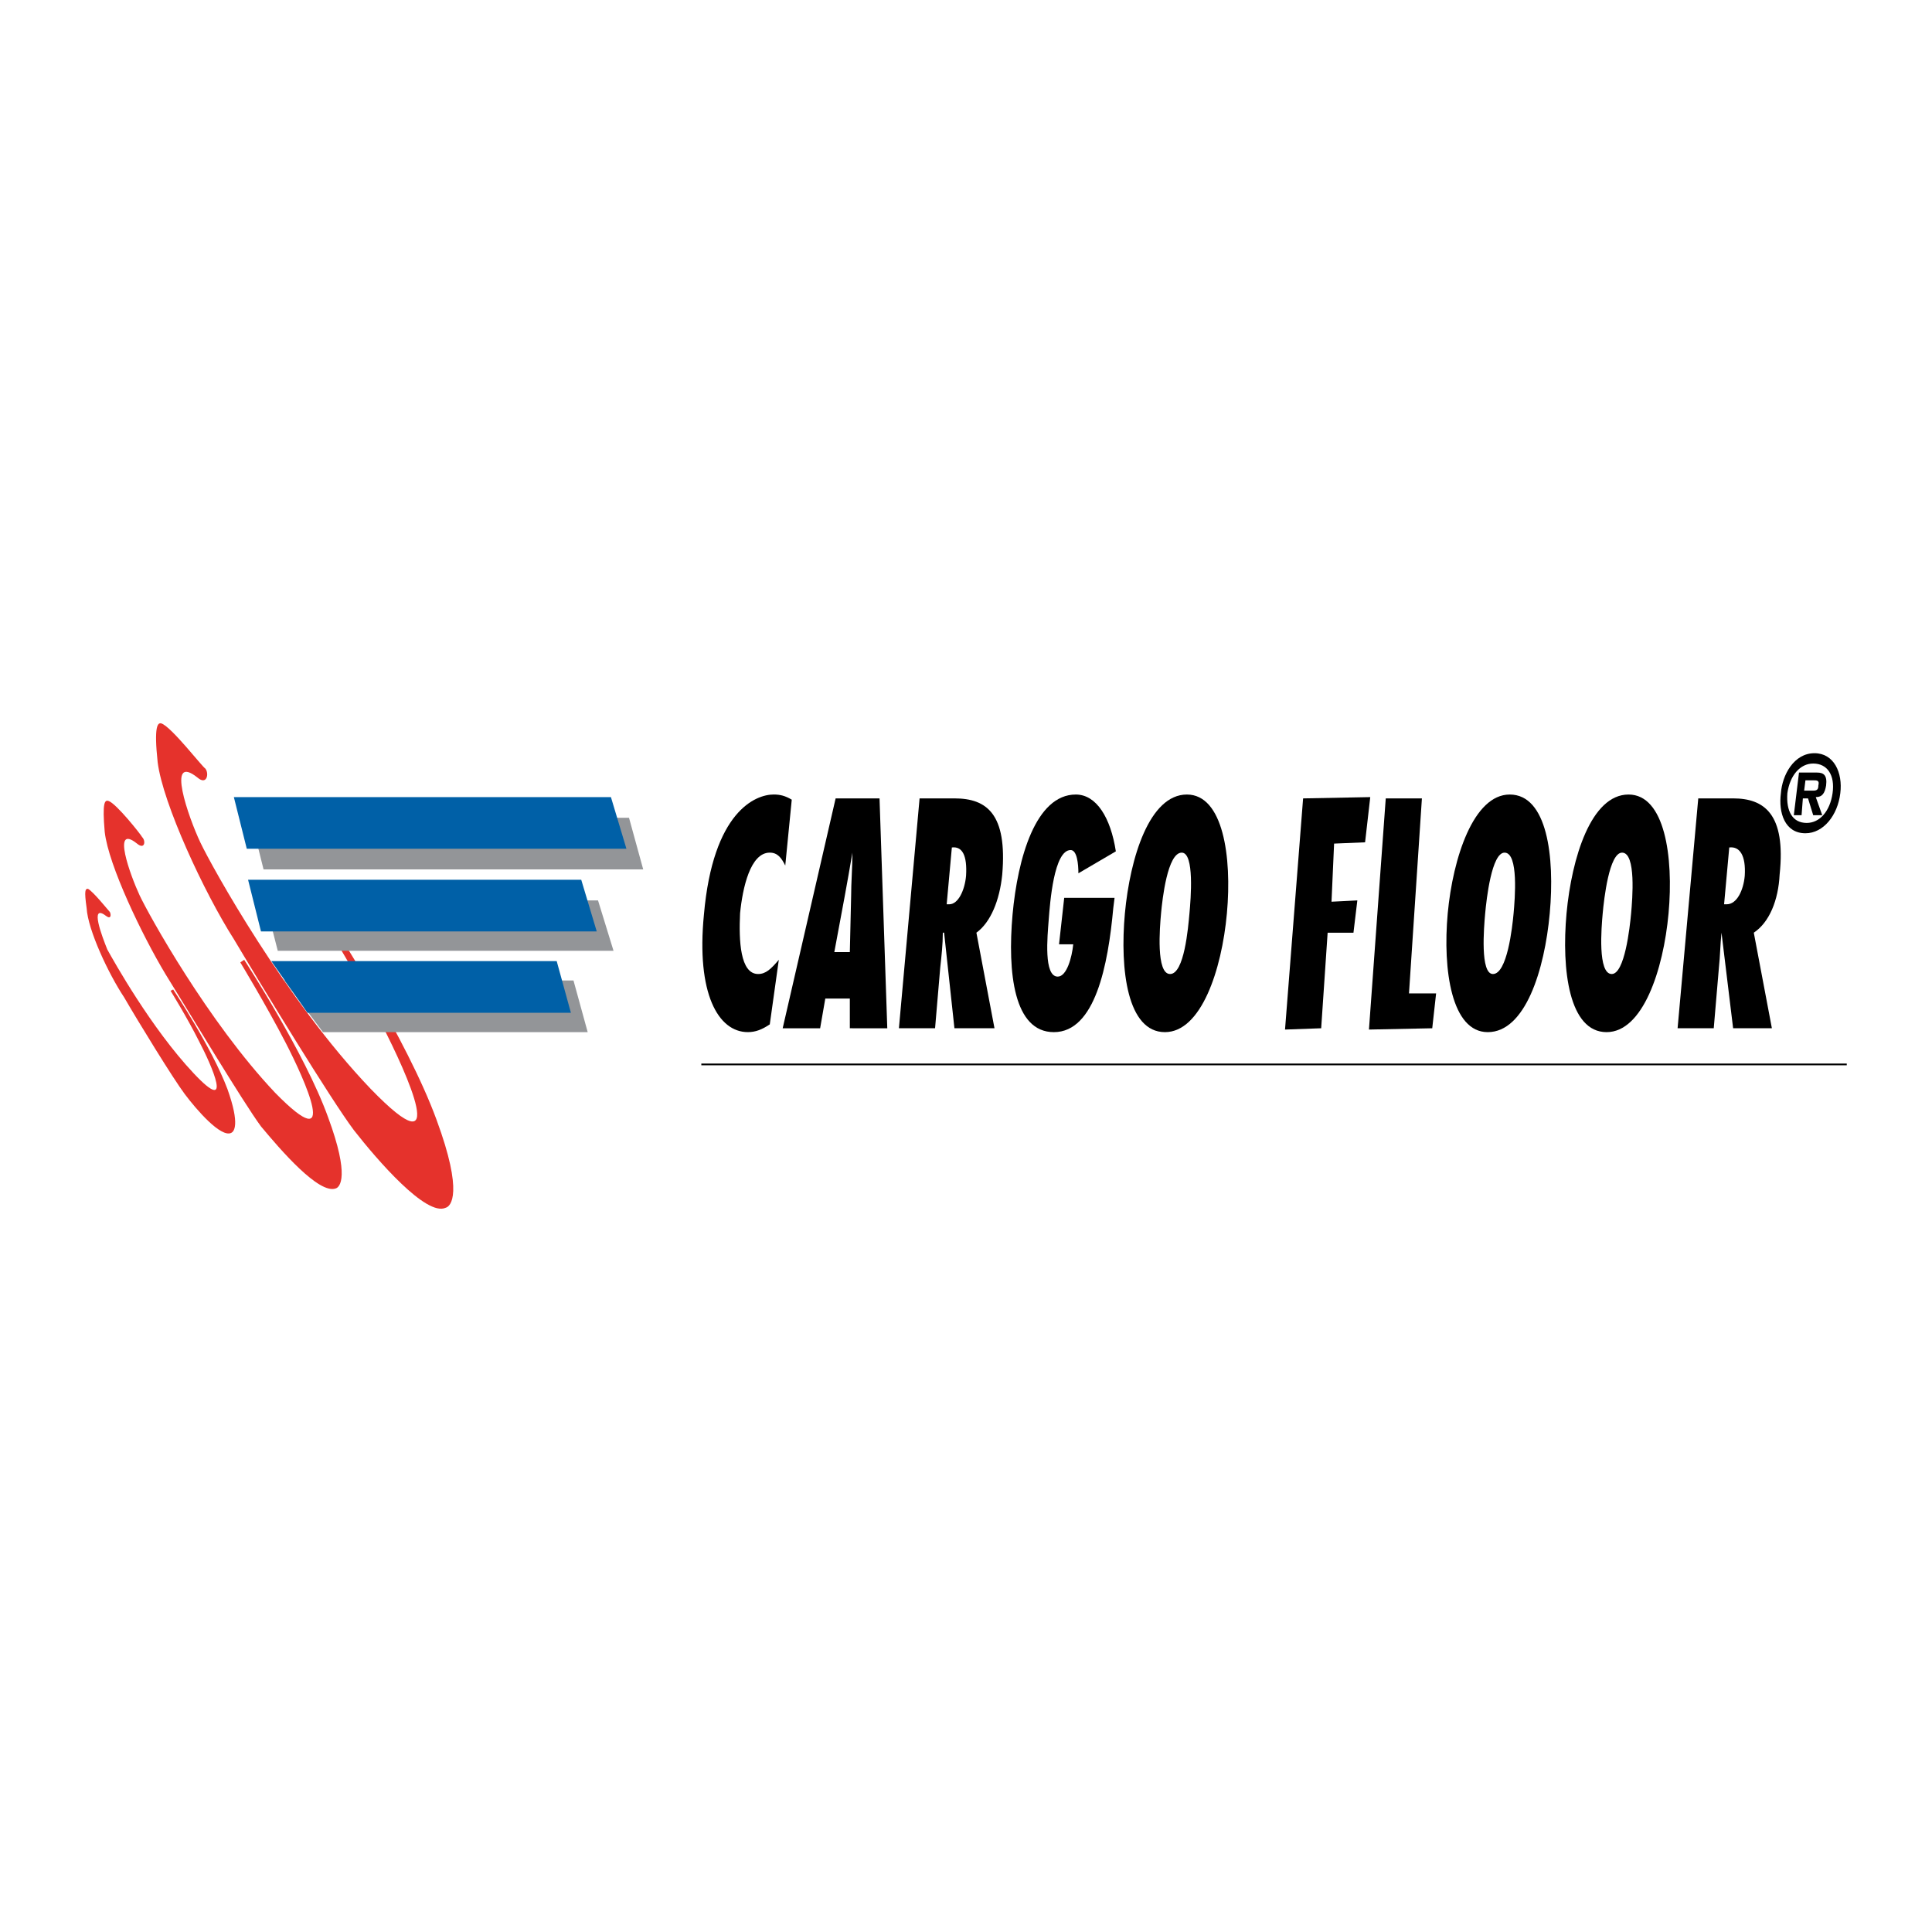 <?xml version="1.0" encoding="utf-8"?>
<!-- Generator: Adobe Illustrator 13.0.0, SVG Export Plug-In . SVG Version: 6.00 Build 14948)  -->
<!DOCTYPE svg PUBLIC "-//W3C//DTD SVG 1.0//EN" "http://www.w3.org/TR/2001/REC-SVG-20010904/DTD/svg10.dtd">
<svg version="1.0" id="Layer_1" xmlns="http://www.w3.org/2000/svg" xmlns:xlink="http://www.w3.org/1999/xlink" x="0px" y="0px"
	 width="192.756px" height="192.756px" viewBox="0 0 192.756 192.756" enable-background="new 0 0 192.756 192.756"
	 xml:space="preserve">
<g>
	<polygon fill-rule="evenodd" clip-rule="evenodd" fill="#FFFFFF" points="0,0 192.756,0 192.756,192.756 0,192.756 0,0 	"/>
	<path fill-rule="evenodd" clip-rule="evenodd" fill="#E5322C" d="M44.462,120.498c0.515-0.129,1.804-1.418-0.902-8.762
		c-2.963-8.115-10.436-19.583-10.436-19.583l-0.515,0.257c0,0,3.221,5.153,5.54,9.921c2.448,4.768,6.957,14.688-1.16,6.312
		c-8.503-8.889-15.847-22.16-17.007-24.608c-1.16-2.448-3.479-9.019-0.258-6.442c0.902,0.773,1.16-0.386,0.773-0.902
		c-0.386-0.258-3.35-4.123-4.38-4.509c-0.387-0.129-0.773,0.258-0.387,3.865c0.516,4.123,4.639,13.013,7.602,17.651
		c2.834,4.767,9.663,15.976,11.982,19.068C37.633,115.73,42.529,121.4,44.462,120.498L44.462,120.498z"/>
	<path fill-rule="evenodd" clip-rule="evenodd" d="M78.346,86.355c-0.386-0.773-0.773-1.288-1.546-1.288
		c-1.933,0-2.706,3.479-2.963,6.055c-0.129,2.706,0,6.055,1.804,6.055c0.773,0,1.289-0.515,2.062-1.417l-0.902,6.442
		c-0.773,0.516-1.417,0.773-2.19,0.773c-2.963,0-5.153-3.865-4.38-11.725c0.902-10.307,5.154-11.982,6.958-11.982
		c0.644,0,1.159,0.129,1.804,0.516L78.346,86.355L78.346,86.355z"/>
	<path fill-rule="evenodd" clip-rule="evenodd" d="M84.788,102.59v-2.963H82.34l-0.515,2.963h-3.737l5.283-22.934h4.38l0.773,22.934
		H84.788L84.788,102.59z M84.788,94.988l0.129-5.54c0-1.417,0.128-2.835,0.128-4.381l0,0c-0.258,1.546-0.515,2.963-0.773,4.381
		l-1.031,5.54H84.788L84.788,94.988z"/>
	<path fill-rule="evenodd" clip-rule="evenodd" d="M95.224,102.59l-1.03-9.535h-0.129c0,1.16-0.128,2.319-0.257,3.479l-0.516,6.056
		h-3.607l2.062-22.934h3.479c3.221,0,5.283,1.546,4.767,7.602c-0.258,2.577-1.159,4.767-2.577,5.797l1.804,9.535H95.224
		L95.224,102.59z M94.709,90.221c0.902,0,1.546-1.417,1.675-2.835c0.129-2.061-0.386-2.963-1.417-2.834l-0.516,5.669H94.709
		L94.709,90.221z"/>
	<path fill-rule="evenodd" clip-rule="evenodd" d="M111.2,89.577l-0.129,1.031c-0.516,5.669-1.804,12.369-5.927,12.369
		c-3.993,0-4.638-5.928-4.122-11.725c0.515-5.669,2.318-11.982,6.312-11.982c2.062,0,3.479,2.319,3.994,5.669l-3.736,2.19
		c0-0.901-0.129-2.319-0.773-2.319c-1.675,0-2.061,5.282-2.189,6.958c-0.129,1.675-0.516,5.668,0.901,5.668
		c0.902,0,1.417-1.932,1.546-3.221h-1.417l0.516-4.638H111.2L111.2,89.577z"/>
	<path fill-rule="evenodd" clip-rule="evenodd" d="M118.415,79.27c3.607,0,4.51,6.185,3.994,11.853
		c-0.515,5.669-2.577,11.854-6.185,11.854c-3.736,0-4.509-6.185-3.993-11.854C112.746,85.583,114.679,79.27,118.415,79.27
		L118.415,79.27z M116.74,97.178c1.418,0,1.804-4.638,1.933-6.055c0.129-1.417,0.516-6.055-0.772-6.055
		c-1.418,0-1.933,4.638-2.062,6.055C115.71,92.54,115.323,97.178,116.74,97.178L116.74,97.178z"/>
	<polygon fill-rule="evenodd" clip-rule="evenodd" points="128.207,102.719 130.011,79.656 136.711,79.527 136.195,84.037 
		133.103,84.166 132.845,89.963 135.422,89.834 135.035,93.055 132.459,93.055 131.814,102.59 128.207,102.719 	"/>
	<polygon fill-rule="evenodd" clip-rule="evenodd" points="136.581,102.719 138.257,79.656 141.864,79.656 140.575,99.111 
		143.281,99.111 142.895,102.59 136.581,102.719 	"/>
	<path fill-rule="evenodd" clip-rule="evenodd" d="M150.625,79.27c3.736,0,4.51,6.185,3.994,11.853
		c-0.516,5.669-2.448,11.854-6.185,11.854c-3.607,0-4.509-6.185-3.994-11.854C144.956,85.583,147.018,79.27,150.625,79.27
		L150.625,79.27z M148.95,97.178c1.417,0,1.933-4.638,2.062-6.055c0.129-1.417,0.516-6.055-0.902-6.055
		c-1.288,0-1.804,4.638-1.933,6.055C148.048,92.54,147.662,97.178,148.95,97.178L148.95,97.178z"/>
	<path fill-rule="evenodd" clip-rule="evenodd" d="M162.479,79.27c3.607,0,4.509,6.185,3.994,11.853
		c-0.516,5.669-2.577,11.854-6.185,11.854c-3.736,0-4.51-6.185-3.994-11.854C156.81,85.583,158.742,79.27,162.479,79.27
		L162.479,79.27z M160.804,97.178c1.288,0,1.804-4.638,1.933-6.055c0.128-1.417,0.515-6.055-0.902-6.055
		c-1.288,0-1.804,4.638-1.933,6.055C159.772,92.54,159.387,97.178,160.804,97.178L160.804,97.178z"/>
	<path fill-rule="evenodd" clip-rule="evenodd" d="M172.914,102.59l-1.159-9.535l0,0c-0.129,1.16-0.129,2.319-0.258,3.479
		l-0.516,6.056h-3.607l2.062-22.934h3.479c3.092,0,5.282,1.546,4.639,7.602c-0.129,2.577-1.031,4.767-2.577,5.797l1.804,9.535
		H172.914L172.914,102.59z M172.27,90.221c1.031,0,1.676-1.417,1.804-2.835c0.13-2.061-0.515-2.963-1.546-2.834l-0.515,5.669H172.27
		L172.27,90.221z"/>
	<path fill-rule="evenodd" clip-rule="evenodd" d="M183.607,79.141c-0.258,2.19-1.675,3.994-3.479,3.994
		c-2.062,0-2.705-2.062-2.447-3.994c0.128-1.804,1.288-3.994,3.35-3.994C182.964,75.146,183.865,77.079,183.607,79.141
		L183.607,79.141z M178.325,79.141c-0.129,1.804,0.516,2.963,1.933,2.963c1.289,0,2.319-1.159,2.577-2.963
		c0.258-1.804-0.516-2.963-1.933-2.963C179.613,76.178,178.583,77.337,178.325,79.141L178.325,79.141z M179.743,81.331h-0.773
		l0.516-4.252h1.804c0.644,0,1.03,0.258,0.901,1.289c-0.129,0.773-0.387,1.16-1.03,1.16l0.644,1.804h-0.901l-0.516-1.675h-0.516
		L179.743,81.331L179.743,81.331z M180.129,77.852L180,78.883h0.902c0.387,0,0.516-0.128,0.516-0.515
		c0.129-0.516-0.129-0.516-0.516-0.516H180.129L180.129,77.852z"/>
	
		<line fill="none" stroke="#000000" stroke-width="0.172" stroke-miterlimit="2.613" x1="69.972" y1="106.197" x2="184.252" y2="106.197"/>
	<polygon fill-rule="evenodd" clip-rule="evenodd" fill="#939598" points="25.007,81.589 62.757,81.589 64.174,86.742 
		26.295,86.742 25.007,81.589 	"/>
	<polygon fill-rule="evenodd" clip-rule="evenodd" fill="#939598" points="28.357,97.822 57.217,97.822 58.634,102.977 
		32.222,102.977 28.357,97.822 	"/>
	<polygon fill-rule="evenodd" clip-rule="evenodd" fill="#939598" points="26.424,89.834 59.665,89.834 61.211,94.859 
		27.713,94.859 26.424,89.834 	"/>
	<polygon fill-rule="evenodd" clip-rule="evenodd" fill="#0060A7" points="23.332,79.527 60.953,79.527 62.499,84.681 
		24.621,84.681 23.332,79.527 	"/>
	<polygon fill-rule="evenodd" clip-rule="evenodd" fill="#0060A7" points="27.068,95.89 55.542,95.89 56.959,101.043 
		30.676,101.043 27.068,95.89 	"/>
	<polygon fill-rule="evenodd" clip-rule="evenodd" fill="#0060A7" points="24.75,87.773 57.99,87.773 59.536,92.927 26.038,92.927 
		24.75,87.773 	"/>
	<path fill-rule="evenodd" clip-rule="evenodd" fill="#E5322C" d="M33.51,118.566c0.387-0.129,1.417-1.16-0.773-7.088
		c-2.319-6.441-8.375-15.717-8.375-15.717l-0.386,0.257c0,0,2.577,4.251,4.509,7.987s5.54,11.725-1.031,5.025
		c-6.7-7.086-12.626-17.78-13.528-19.712s-2.834-7.215-0.257-5.153c0.773,0.644,0.901-0.258,0.515-0.644
		c-0.129-0.258-2.577-3.35-3.35-3.607c-0.386-0.129-0.644,0.128-0.386,3.092c0.386,3.35,3.736,10.307,6.056,14.172
		c2.319,3.736,7.73,12.756,9.534,15.203C27.97,114.701,31.835,119.209,33.51,118.566L33.51,118.566z"/>
	<path fill-rule="evenodd" clip-rule="evenodd" fill="#E5322C" d="M23.074,113.025c0.258-0.129,0.902-0.773-0.386-4.381
		c-1.546-4.123-5.411-9.92-5.411-9.92l-0.258,0.129c0,0,1.675,2.705,2.834,5.025c1.289,2.447,3.479,7.473-0.516,3.221
		c-4.251-4.51-7.988-11.209-8.632-12.369c-0.516-1.289-1.804-4.639-0.129-3.35c0.515,0.387,0.515-0.129,0.387-0.386
		c-0.129-0.129-1.675-2.062-2.19-2.319c-0.258,0-0.387,0.129-0.129,1.933c0.129,2.19,2.19,6.57,3.736,8.891
		c1.417,2.447,4.896,8.117,6.056,9.662C19.596,110.707,22.044,113.541,23.074,113.025L23.074,113.025z"/>
</g>
</svg>
